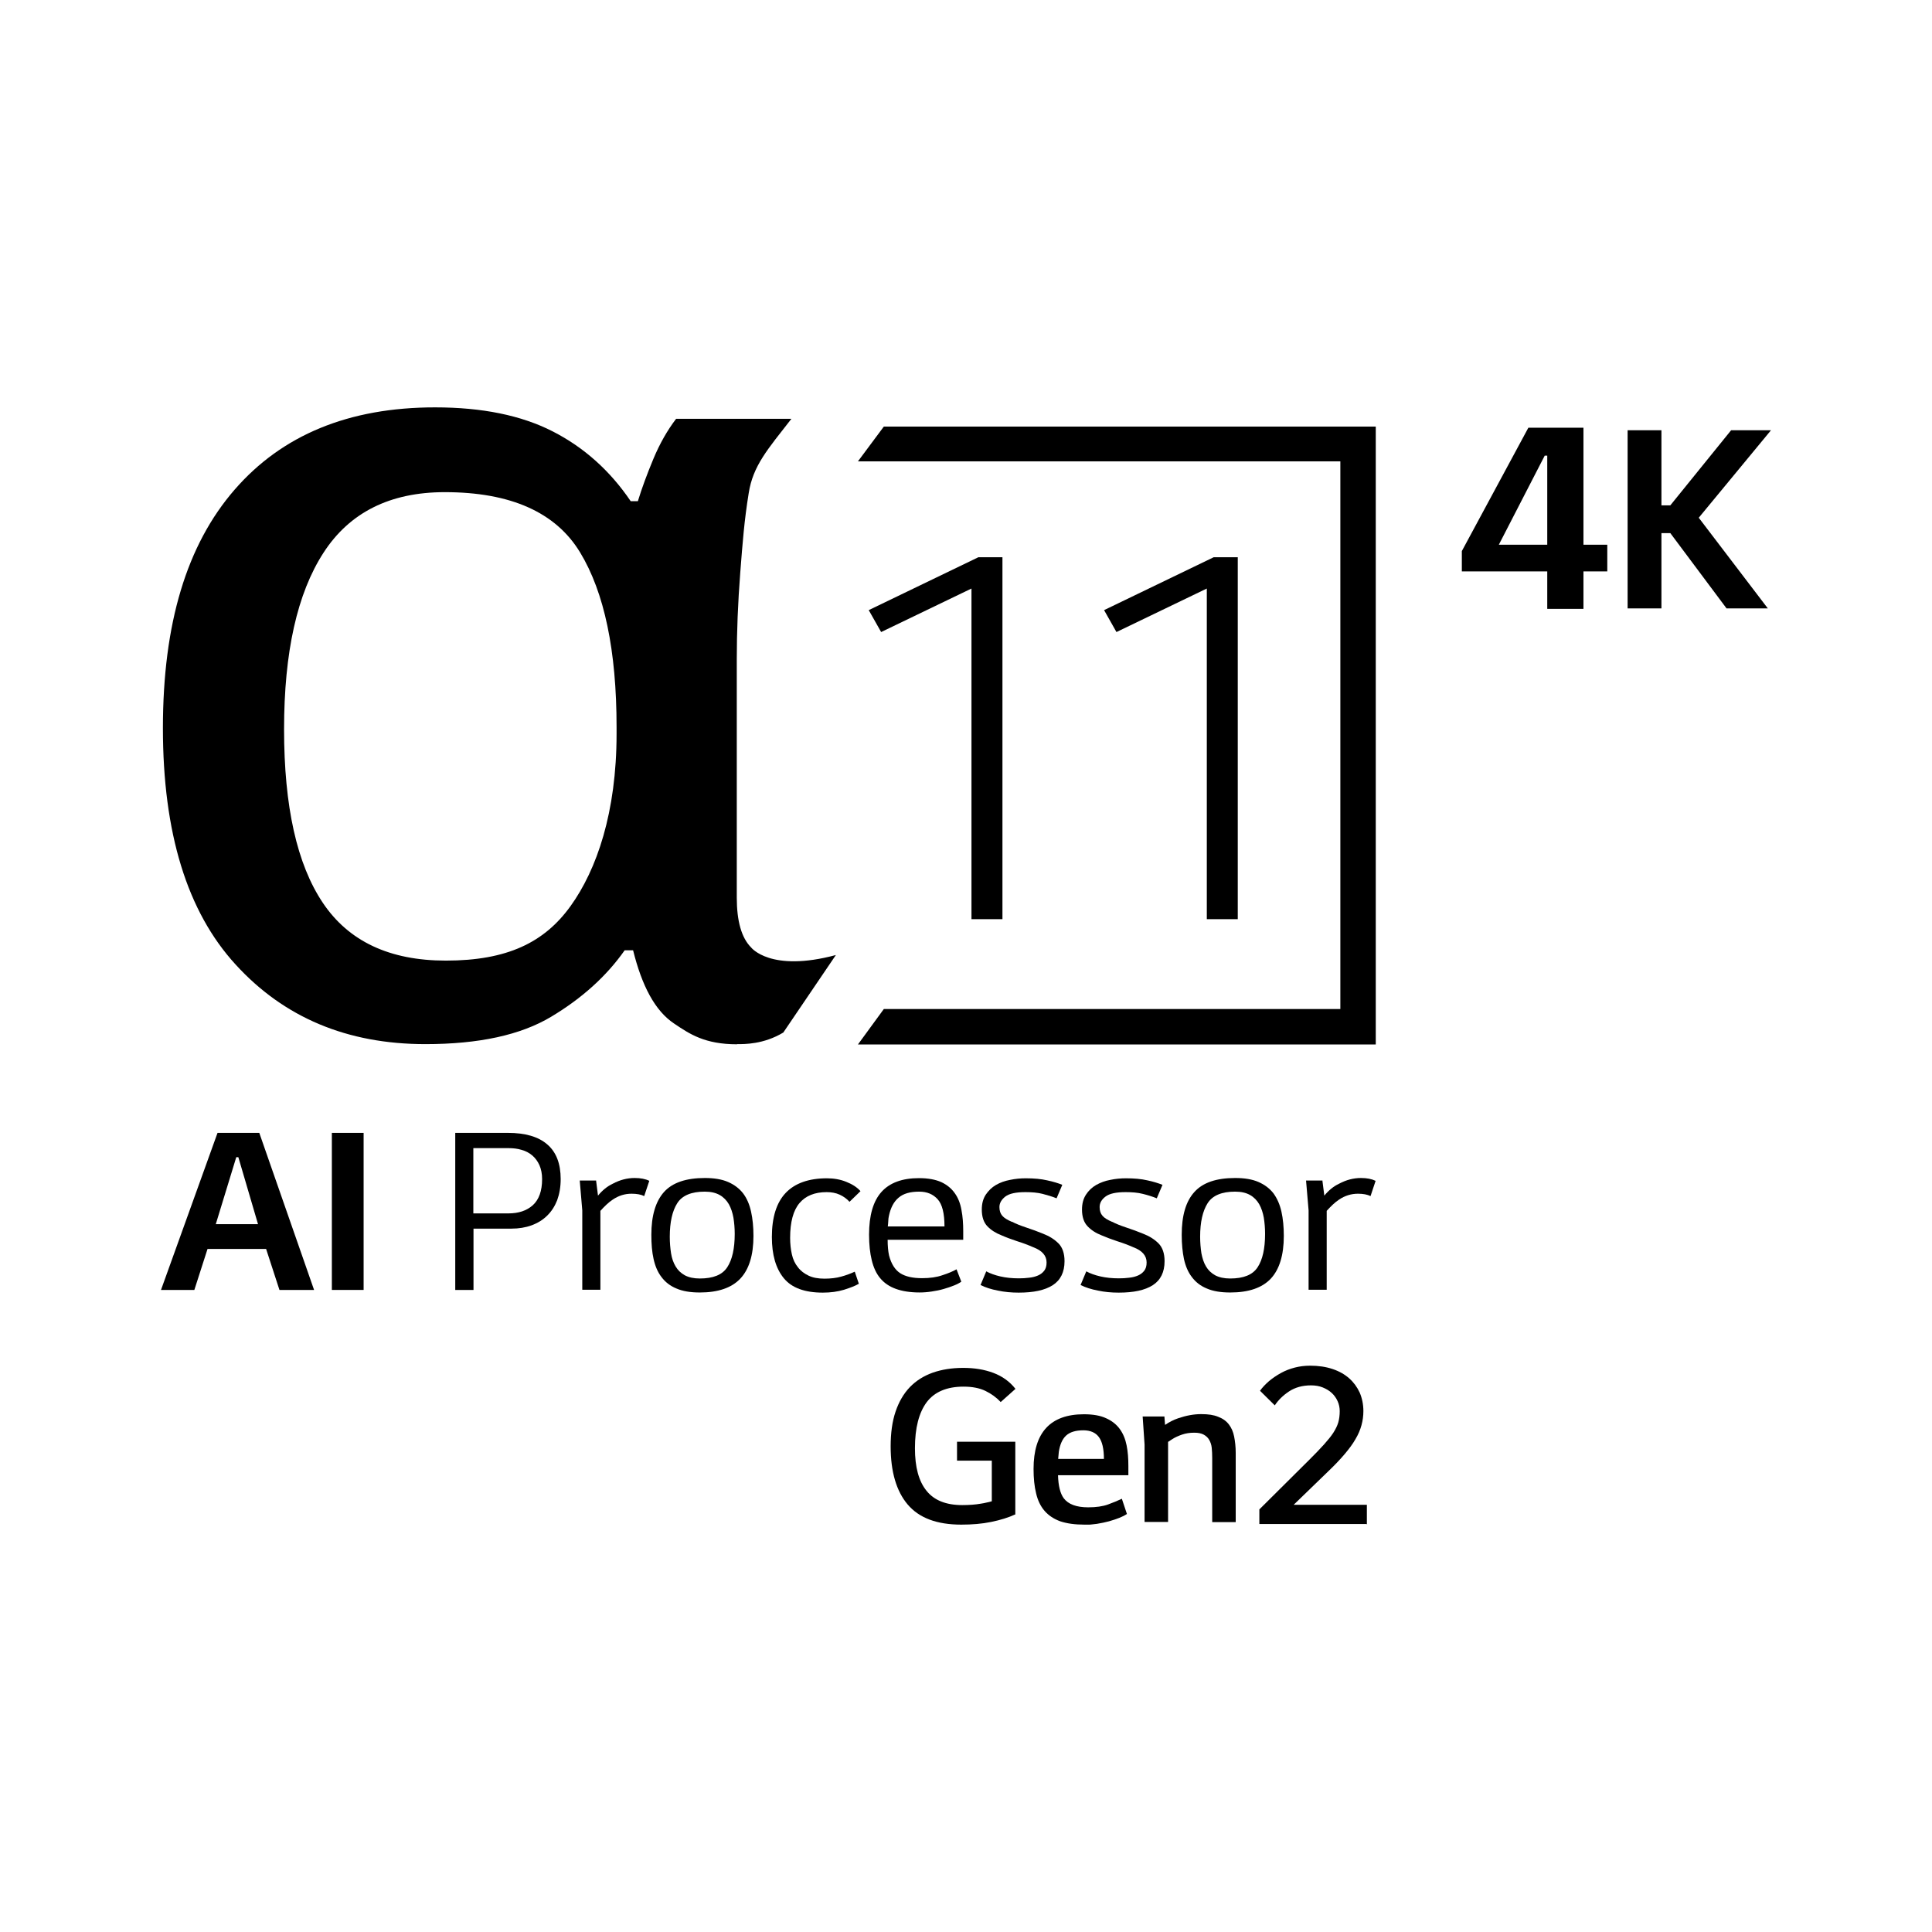 <svg width="96" height="96" viewBox="0 0 96 96" fill="none" xmlns="http://www.w3.org/2000/svg">
<g clip-path="url(#clip0_16444_52018)">
<path d="M36.626 51.89C35.024 51.89 34.275 51.385 33.502 50.864C32.539 50.225 31.892 48.97 31.458 47.219H31.04C30.132 48.513 28.909 49.609 27.395 50.517C25.872 51.432 23.789 51.882 21.137 51.882C17.255 51.882 14.115 50.564 11.709 47.929C9.294 45.294 8.095 41.38 8.095 36.18C8.095 30.98 9.278 27.075 11.653 24.337C14.02 21.607 17.342 20.242 21.619 20.242C23.954 20.242 25.895 20.636 27.458 21.433C29.02 22.23 30.314 23.39 31.34 24.905H31.695C31.892 24.258 32.152 23.556 32.468 22.798C32.784 22.041 33.162 21.378 33.596 20.81H39.325C38.141 22.333 37.415 23.137 37.202 24.51C36.981 25.875 36.902 26.925 36.784 28.44C36.666 29.955 36.61 31.399 36.61 32.764V44.599C36.61 45.775 36.847 46.603 37.321 47.077C37.321 47.077 38.275 48.331 41.534 47.455L38.922 51.306C37.936 51.898 36.989 51.882 36.634 51.882L36.626 51.89ZM22.155 47.732C25.201 47.732 27.047 46.832 28.349 45.025C29.651 43.218 30.637 40.37 30.637 36.464V36.125C30.637 32.33 30.03 29.434 28.823 27.446C27.615 25.457 25.375 24.455 22.1 24.455C19.378 24.455 17.366 25.465 16.072 27.469C14.77 29.481 14.115 32.401 14.115 36.235C14.115 40.07 14.754 42.942 16.04 44.859C17.326 46.777 19.362 47.732 22.155 47.732Z" fill="black"/>
<path d="M43.917 21.196L42.631 22.924H66.601V50.138H43.917L42.631 51.898H68.361V21.196H43.917Z" fill="black"/>
<path d="M49.811 27.682V45.672H48.272V29.244L43.783 31.406L43.167 30.317L48.612 27.69H49.811V27.682Z" fill="black"/>
<path d="M61.504 27.682V45.672H59.966V29.244L55.476 31.406L54.861 30.317L60.305 27.69H61.504V27.682Z" fill="black"/>
<path d="M88 21.378H86.019L82.998 25.11H82.556V21.378H80.875V30.231H82.556V26.491H82.998L85.791 30.231H87.842L84.41 25.726L88 21.378Z" fill="black"/>
<path d="M78.681 21.252V27.067H79.865V28.393H78.681V30.255H76.882V28.393H72.638V27.383L75.944 21.252H78.689H78.681ZM76.882 27.067V22.641H76.756L74.476 27.067H76.882Z" fill="black"/>
<path d="M13.886 64.096L13.223 62.06H10.312L9.657 64.096H8L10.809 56.292H12.884L15.606 64.096H13.894H13.886ZM11.74 57.5L10.722 60.829H12.821L11.843 57.5H11.748H11.74Z" fill="black"/>
<path d="M16.49 56.292H18.068V64.096H16.49V56.292Z" fill="black"/>
<path d="M22.621 64.096V56.292H25.24C26.101 56.292 26.755 56.482 27.197 56.868C27.639 57.247 27.86 57.823 27.86 58.589C27.86 58.983 27.797 59.33 27.686 59.638C27.568 59.938 27.402 60.198 27.189 60.403C26.976 60.616 26.716 60.774 26.416 60.885C26.116 60.995 25.777 61.05 25.414 61.05H23.528V64.096H22.629H22.621ZM25.264 60.293C25.769 60.293 26.172 60.159 26.479 59.883C26.779 59.606 26.937 59.18 26.937 58.589C26.937 58.32 26.89 58.092 26.803 57.894C26.716 57.705 26.598 57.539 26.448 57.413C26.298 57.287 26.124 57.192 25.919 57.137C25.714 57.074 25.501 57.05 25.264 57.05H23.52V60.293H25.264Z" fill="black"/>
<path d="M29.62 58.668L29.714 59.41C29.935 59.141 30.18 58.944 30.448 58.818C30.803 58.628 31.166 58.534 31.537 58.534C31.829 58.534 32.074 58.581 32.263 58.676L32.01 59.433C31.852 59.354 31.647 59.315 31.379 59.315C31.048 59.315 30.74 59.41 30.448 59.607C30.338 59.678 30.235 59.765 30.133 59.859C30.03 59.954 29.935 60.056 29.833 60.167V64.088H28.933V60.143L28.807 58.66H29.628L29.62 58.668Z" fill="black"/>
<path d="M34.772 64.223C34.306 64.223 33.92 64.159 33.612 64.025C33.304 63.899 33.06 63.71 32.87 63.457C32.681 63.213 32.555 62.913 32.476 62.558C32.397 62.211 32.365 61.808 32.365 61.358C32.365 60.404 32.578 59.694 32.996 59.228C33.415 58.763 34.093 58.534 35.024 58.534C35.482 58.534 35.868 58.597 36.176 58.731C36.484 58.865 36.736 59.054 36.926 59.299C37.115 59.551 37.242 59.851 37.32 60.206C37.399 60.562 37.439 60.964 37.439 61.414C37.439 62.368 37.218 63.078 36.784 63.536C36.35 63.994 35.679 64.223 34.772 64.223ZM34.772 63.528C35.435 63.528 35.892 63.347 36.137 62.968C36.381 62.597 36.508 62.045 36.508 61.311C36.508 61.027 36.484 60.759 36.444 60.506C36.397 60.254 36.326 60.033 36.216 59.836C36.105 59.646 35.955 59.488 35.758 59.378C35.561 59.267 35.316 59.212 35.016 59.212C34.354 59.212 33.896 59.402 33.651 59.788C33.407 60.175 33.281 60.727 33.281 61.453C33.281 61.745 33.304 62.013 33.344 62.274C33.383 62.526 33.462 62.747 33.572 62.929C33.683 63.118 33.833 63.26 34.03 63.37C34.227 63.473 34.472 63.528 34.772 63.528Z" fill="black"/>
<path d="M42.678 63.788C42.504 63.891 42.26 63.986 41.936 64.088C41.621 64.183 41.266 64.23 40.887 64.23C39.987 64.23 39.34 63.994 38.946 63.512C38.551 63.031 38.354 62.352 38.354 61.469C38.354 60.49 38.583 59.757 39.041 59.275C39.498 58.794 40.185 58.549 41.092 58.549C41.431 58.549 41.755 58.605 42.047 58.723C42.346 58.841 42.583 58.991 42.757 59.188L42.212 59.717C42.078 59.567 41.913 59.449 41.723 59.362C41.534 59.275 41.313 59.236 41.076 59.236C40.484 59.236 40.035 59.417 39.727 59.78C39.419 60.143 39.261 60.719 39.261 61.508C39.261 61.808 39.293 62.084 39.348 62.329C39.403 62.581 39.506 62.794 39.648 62.968C39.782 63.149 39.964 63.283 40.177 63.386C40.39 63.489 40.658 63.536 40.966 63.536C41.273 63.536 41.557 63.504 41.802 63.433C42.039 63.37 42.268 63.283 42.473 63.189L42.678 63.796V63.788Z" fill="black"/>
<path d="M45.7 64.222C45.227 64.222 44.832 64.159 44.508 64.041C44.185 63.923 43.932 63.749 43.735 63.512C43.538 63.276 43.404 62.976 43.317 62.621C43.23 62.266 43.183 61.84 43.183 61.35C43.183 60.396 43.388 59.686 43.798 59.228C44.209 58.77 44.832 58.541 45.668 58.541C46.118 58.541 46.489 58.612 46.773 58.739C47.057 58.873 47.278 59.054 47.444 59.291C47.609 59.52 47.72 59.804 47.775 60.127C47.838 60.451 47.862 60.798 47.862 61.177V61.603H44.106C44.106 61.911 44.13 62.171 44.177 62.384C44.288 62.81 44.477 63.102 44.737 63.268C44.998 63.434 45.361 63.512 45.818 63.512C46.205 63.512 46.544 63.465 46.836 63.362C47.128 63.268 47.365 63.165 47.53 63.071L47.767 63.686C47.68 63.749 47.562 63.812 47.404 63.875C47.246 63.938 47.081 63.994 46.891 64.049C46.702 64.104 46.505 64.144 46.292 64.175C46.087 64.207 45.881 64.222 45.684 64.222H45.7ZM46.931 60.94C46.931 60.293 46.82 59.843 46.592 59.591C46.363 59.338 46.063 59.212 45.676 59.212C45.227 59.212 44.887 59.307 44.651 59.512C44.414 59.709 44.256 60.009 44.169 60.419C44.153 60.498 44.138 60.585 44.138 60.672C44.138 60.759 44.122 60.853 44.114 60.94H46.931Z" fill="black"/>
<path d="M50.292 60.711C50.474 60.806 50.71 60.901 50.994 60.995C51.286 61.09 51.562 61.193 51.831 61.303C52.138 61.421 52.391 61.579 52.596 61.784C52.793 61.982 52.896 62.281 52.896 62.668C52.896 63.212 52.699 63.607 52.312 63.859C51.917 64.112 51.357 64.23 50.616 64.23C50.261 64.23 49.913 64.199 49.582 64.128C49.243 64.065 48.959 63.97 48.722 63.852L49.006 63.173C49.195 63.276 49.432 63.362 49.708 63.425C49.984 63.489 50.292 63.52 50.623 63.52C50.797 63.52 50.971 63.512 51.136 63.489C51.302 63.473 51.452 63.433 51.578 63.378C51.705 63.323 51.807 63.244 51.886 63.142C51.965 63.039 52.004 62.905 52.004 62.731C52.004 62.392 51.783 62.139 51.342 61.974C51.089 61.863 50.821 61.761 50.537 61.674C50.253 61.579 49.992 61.484 49.763 61.382C49.479 61.272 49.243 61.122 49.061 60.932C48.88 60.743 48.785 60.467 48.785 60.104C48.785 59.812 48.848 59.567 48.982 59.362C49.116 59.165 49.282 58.999 49.487 58.881C49.692 58.762 49.929 58.676 50.19 58.628C50.45 58.573 50.71 58.549 50.971 58.549C51.381 58.549 51.736 58.581 52.036 58.652C52.336 58.715 52.588 58.794 52.785 58.873L52.501 59.544C52.288 59.457 52.052 59.386 51.807 59.323C51.555 59.259 51.27 59.236 50.955 59.236C50.481 59.236 50.15 59.307 49.953 59.457C49.763 59.607 49.661 59.78 49.661 59.977C49.661 60.159 49.708 60.301 49.803 60.411C49.898 60.522 50.055 60.617 50.276 60.711H50.292Z" fill="black"/>
<path d="M55.263 60.711C55.444 60.806 55.681 60.901 55.965 60.995C56.257 61.09 56.533 61.193 56.802 61.303C57.109 61.421 57.362 61.579 57.567 61.784C57.764 61.982 57.867 62.281 57.867 62.668C57.867 63.212 57.67 63.607 57.283 63.859C56.889 64.112 56.328 64.23 55.587 64.23C55.231 64.23 54.884 64.199 54.553 64.128C54.221 64.065 53.93 63.97 53.693 63.852L53.977 63.173C54.166 63.276 54.403 63.362 54.679 63.425C54.955 63.489 55.263 63.52 55.594 63.52C55.768 63.52 55.942 63.512 56.107 63.489C56.273 63.473 56.423 63.433 56.549 63.378C56.675 63.323 56.778 63.244 56.857 63.142C56.936 63.039 56.975 62.905 56.975 62.731C56.975 62.392 56.754 62.139 56.312 61.974C56.06 61.863 55.792 61.761 55.508 61.674C55.224 61.579 54.971 61.484 54.734 61.382C54.45 61.272 54.221 61.122 54.04 60.932C53.859 60.743 53.764 60.467 53.764 60.104C53.764 59.812 53.827 59.567 53.961 59.362C54.087 59.165 54.261 58.999 54.466 58.881C54.679 58.762 54.908 58.676 55.168 58.628C55.429 58.573 55.689 58.549 55.95 58.549C56.36 58.549 56.715 58.581 57.015 58.652C57.315 58.715 57.559 58.794 57.764 58.873L57.48 59.544C57.267 59.457 57.038 59.386 56.786 59.323C56.533 59.259 56.249 59.236 55.934 59.236C55.46 59.236 55.129 59.307 54.932 59.457C54.734 59.607 54.64 59.78 54.64 59.977C54.64 60.159 54.687 60.301 54.782 60.411C54.876 60.522 55.034 60.617 55.255 60.711H55.263Z" fill="black"/>
<path d="M61.126 64.223C60.66 64.223 60.273 64.159 59.966 64.025C59.658 63.899 59.413 63.71 59.224 63.457C59.035 63.213 58.908 62.913 58.83 62.558C58.758 62.211 58.719 61.808 58.719 61.358C58.719 60.404 58.924 59.694 59.35 59.228C59.768 58.763 60.439 58.534 61.378 58.534C61.836 58.534 62.222 58.597 62.53 58.731C62.838 58.865 63.09 59.054 63.28 59.299C63.461 59.551 63.595 59.851 63.674 60.206C63.753 60.562 63.792 60.964 63.792 61.414C63.792 62.368 63.572 63.078 63.145 63.536C62.712 63.994 62.041 64.223 61.133 64.223H61.126ZM61.126 63.528C61.788 63.528 62.246 63.347 62.491 62.968C62.735 62.597 62.861 62.045 62.861 61.311C62.861 61.027 62.838 60.759 62.798 60.506C62.751 60.254 62.68 60.033 62.569 59.836C62.459 59.646 62.309 59.488 62.112 59.378C61.915 59.267 61.67 59.212 61.37 59.212C60.707 59.212 60.25 59.402 60.005 59.788C59.761 60.175 59.634 60.727 59.634 61.453C59.634 61.745 59.658 62.013 59.697 62.274C59.745 62.526 59.816 62.747 59.926 62.929C60.037 63.118 60.187 63.26 60.384 63.37C60.581 63.473 60.826 63.528 61.126 63.528Z" fill="black"/>
<path d="M65.71 58.668L65.805 59.41C66.025 59.141 66.27 58.944 66.538 58.818C66.894 58.628 67.256 58.534 67.627 58.534C67.919 58.534 68.156 58.581 68.353 58.676L68.101 59.433C67.943 59.354 67.73 59.315 67.477 59.315C67.146 59.315 66.83 59.41 66.538 59.607C66.428 59.678 66.325 59.765 66.223 59.859C66.12 59.954 66.025 60.056 65.923 60.167V64.088H65.023V60.143L64.897 58.66H65.718L65.71 58.668Z" fill="black"/>
<path d="M67.935 75.727H62.577V75.001L65.087 72.507C65.371 72.223 65.607 71.979 65.797 71.766C65.986 71.552 66.144 71.363 66.254 71.19C66.365 71.016 66.451 70.842 66.499 70.677C66.546 70.511 66.57 70.322 66.57 70.117C66.57 69.951 66.538 69.785 66.467 69.627C66.396 69.469 66.302 69.335 66.175 69.217C66.049 69.099 65.899 69.012 65.726 68.941C65.552 68.87 65.355 68.838 65.142 68.838C64.716 68.838 64.353 68.941 64.053 69.138C63.753 69.335 63.516 69.572 63.343 69.832L62.609 69.106C62.727 68.941 62.885 68.775 63.059 68.625C63.24 68.475 63.437 68.341 63.651 68.223C63.864 68.105 64.092 68.018 64.337 67.954C64.582 67.891 64.834 67.86 65.102 67.86C65.513 67.86 65.883 67.915 66.215 68.026C66.546 68.136 66.822 68.294 67.043 68.491C67.264 68.688 67.438 68.925 67.564 69.201C67.682 69.477 67.746 69.785 67.746 70.117C67.746 70.353 67.714 70.59 67.651 70.819C67.588 71.048 67.493 71.276 67.351 71.513C67.217 71.75 67.035 71.994 66.814 72.255C66.594 72.515 66.325 72.799 66.002 73.107L64.282 74.772H67.919V75.758L67.935 75.727Z" fill="black"/>
<path d="M57.859 70.393L57.891 70.803C58.096 70.661 58.317 70.551 58.545 70.472C58.94 70.338 59.319 70.267 59.682 70.267C60.045 70.267 60.305 70.306 60.534 70.401C60.763 70.487 60.936 70.614 61.062 70.779C61.189 70.945 61.276 71.142 61.323 71.379C61.37 71.616 61.402 71.884 61.402 72.192V75.632H60.234V72.444C60.234 72.263 60.226 72.097 60.21 71.939C60.195 71.789 60.147 71.655 60.084 71.545C60.021 71.434 59.926 71.348 59.808 71.284C59.69 71.221 59.54 71.19 59.342 71.19C59.121 71.19 58.916 71.221 58.735 71.284C58.553 71.348 58.388 71.419 58.246 71.513L58.041 71.647V75.624H56.873V71.781L56.778 70.385H57.867L57.859 70.393Z" fill="black"/>
<path d="M50.458 75.245C50.119 75.403 49.716 75.529 49.251 75.624C48.793 75.719 48.296 75.758 47.767 75.758C46.552 75.758 45.669 75.427 45.1 74.756C44.54 74.093 44.256 73.13 44.256 71.868C44.256 71.205 44.335 70.629 44.501 70.14C44.666 69.651 44.903 69.248 45.211 68.925C45.526 68.601 45.905 68.365 46.347 68.207C46.797 68.049 47.302 67.97 47.862 67.97C48.422 67.97 48.904 68.049 49.353 68.215C49.795 68.38 50.166 68.641 50.458 69.012L49.724 69.667C49.511 69.438 49.259 69.256 48.967 69.114C48.675 68.972 48.312 68.901 47.878 68.901C47.049 68.901 46.434 69.162 46.047 69.674C45.661 70.195 45.463 70.953 45.463 71.963C45.463 72.902 45.653 73.604 46.039 74.077C46.418 74.551 47.01 74.787 47.815 74.787C48.154 74.787 48.469 74.764 48.738 74.716C48.84 74.701 48.927 74.685 49.022 74.661C49.109 74.645 49.195 74.622 49.282 74.598V72.578H47.554V71.639H50.45V75.229L50.458 75.245Z" fill="black"/>
<path d="M53.882 75.758C53.409 75.758 53.014 75.703 52.683 75.593C52.359 75.474 52.099 75.3 51.902 75.072C51.705 74.843 51.563 74.551 51.484 74.204C51.397 73.857 51.357 73.454 51.357 72.989C51.357 71.182 52.194 70.274 53.859 70.274C54.308 70.274 54.679 70.338 54.963 70.472C55.247 70.598 55.476 70.779 55.642 71.008C55.808 71.237 55.918 71.505 55.981 71.821C56.044 72.136 56.068 72.476 56.068 72.839V73.304H52.572C52.588 73.833 52.683 74.212 52.857 74.448C53.085 74.748 53.488 74.898 54.072 74.898C54.466 74.898 54.798 74.851 55.058 74.756C55.318 74.661 55.547 74.567 55.744 74.472L55.997 75.23C55.902 75.293 55.784 75.356 55.626 75.419C55.468 75.482 55.295 75.537 55.105 75.593C54.916 75.64 54.719 75.687 54.506 75.719C54.3 75.75 54.095 75.766 53.89 75.766L53.882 75.758ZM54.853 72.492C54.853 71.987 54.766 71.624 54.6 71.403C54.435 71.182 54.174 71.071 53.835 71.071C53.448 71.071 53.164 71.158 52.975 71.332C52.786 71.505 52.667 71.781 52.612 72.144L52.58 72.492H54.853Z" fill="black"/>
</g>
<defs>
<clipPath id="clip0_16444_52018">
<rect width="80" height="55.516" fill="white" transform="translate(8 20.242)"/>
</clipPath>
</defs>
</svg>
